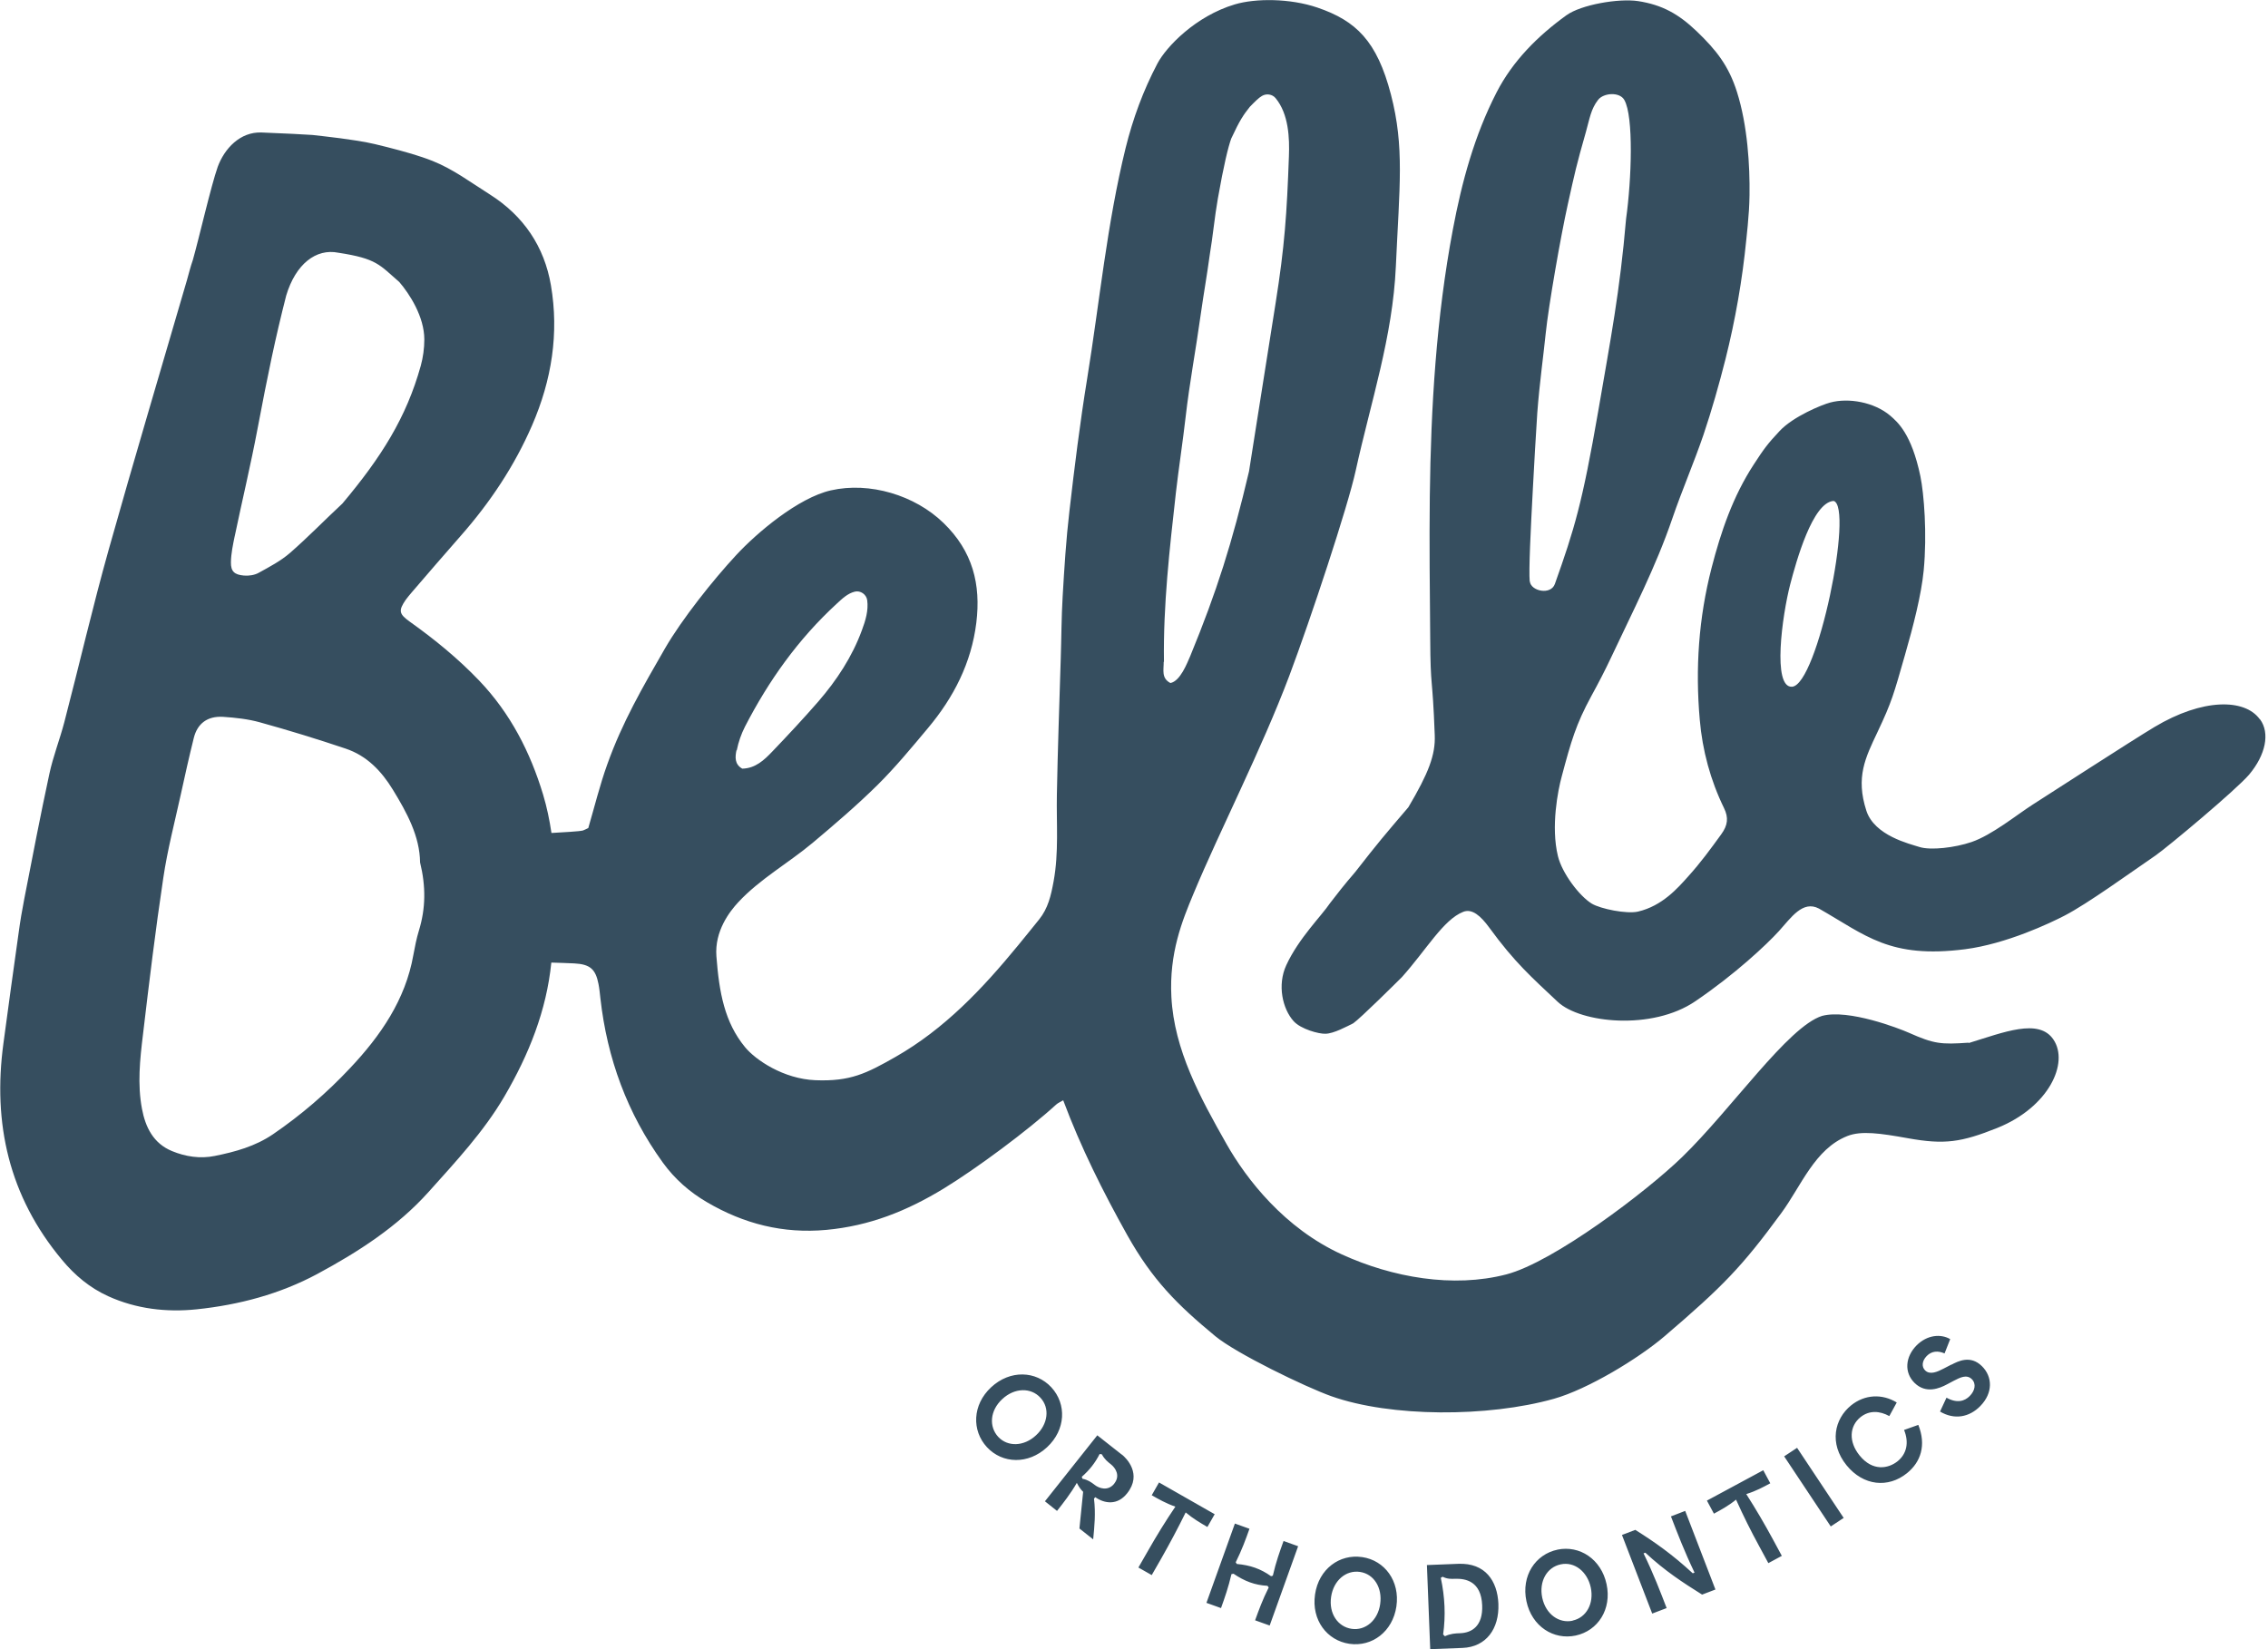 <?xml version="1.0" encoding="UTF-8"?><svg id="Layer_1" xmlns="http://www.w3.org/2000/svg" width="165" height="120" viewBox="0 0 165 120"><defs><style>.cls-1{fill:#364e5f;}</style></defs><path class="cls-1" d="M164.39,52.32c-1.09-1.49-4.14-1.52-7.65.58-1.56.93-8.28,5.28-8.85,5.64-1.2.77-2.97,2.22-4.46,2.73-1.2.41-2.97.62-3.79.36-.71-.23-3.27-.82-3.86-2.64-.79-2.44-.07-3.86.81-5.72,1.06-2.24,1.18-2.76,1.99-5.58.62-2.15,1.2-4.42,1.37-6.17.26-2.69.02-5.6-.24-6.87-.65-3.11-1.67-3.95-2.2-4.41-1.16-.98-3.02-1.31-4.36-.95-.61.16-2.68,1.01-3.67,2.06-.92.98-1.17,1.34-1.9,2.46-1.5,2.3-2.38,4.87-3.06,7.51-.94,3.64-1.19,7.33-.86,11.05.19,2.23.78,4.41,1.76,6.42.35.71.28,1.26-.2,1.92-.77,1.06-1.47,2.03-2.41,3.07-.74.83-1.88,2.14-3.64,2.55-.81.19-2.72-.19-3.37-.58-.91-.56-2.16-2.22-2.46-3.46-.52-2.14,0-4.78.28-5.8.68-2.55,1.03-3.78,2.15-5.84.51-.93,1-1.87,1.45-2.83,1.56-3.32,3.25-6.59,4.44-10.08.7-2.05,1.57-4.05,2.27-6.1.61-1.81,1.13-3.65,1.6-5.5.72-2.87,1.23-5.79,1.52-8.74.03-.33.07-.67.1-.99.07-.76.12-1.46.13-2.21.03-2.14-.14-5.06-.91-7.5-.6-1.9-1.49-3.04-2.94-4.43-1.32-1.26-2.51-1.92-4.26-2.19-1.42-.21-4.14.26-5.21,1.03-2.08,1.5-3.91,3.33-5.08,5.61-1.62,3.15-2.53,6.52-3.18,9.97-1.21,6.42-1.6,12.92-1.68,19.43-.04,3.44,0,6.89.03,10.33.02,3.84.16,2.48.33,7.04.06,1.45-.46,2.78-1.92,5.25-1.76,2.06-2.18,2.55-3.84,4.68-.37.46-.53.57-1.86,2.3-.63.94-2.27,2.54-3.18,4.51-.67,1.45-.27,3.18.53,4.07.53.59,1.85.94,2.32.92.61-.01,1.57-.54,2.02-.76.52-.36,3.17-2.99,3.54-3.36,1.77-1.97,3.01-4.18,4.46-4.75.65-.26,1.28.3,1.9,1.15,1.85,2.54,3.09,3.62,4.98,5.4,1.66,1.55,6.87,2.09,10-.04,2.88-1.95,5.21-4.14,6.09-5.11.88-.97,1.73-2.26,2.91-1.64,3.42,1.95,5.14,3.66,10.63,2.96,3.02-.39,6.21-1.91,7.25-2.45,1.69-.88,4.68-3.05,6.62-4.38.85-.59,5.87-4.78,6.8-5.88,1.2-1.43,1.53-3.02.79-4.02ZM111.29,42.32c-.08-.79.07-3.82.23-6.79.07-1.33.23-4.2.32-5.49.16-2.14.47-4.35.61-5.76.21-2.04,1.09-7.07,1.61-9.41.52-2.34.61-2.79,1.32-5.28.27-.96.36-1.65.88-2.32.4-.52,1.57-.6,1.91,0,.69,1.2.53,5.8.13,8.65-.45,5.29-1.12,8.72-2.02,13.96-1.17,6.76-1.74,8.62-3.16,12.61-.3.84-1.75.52-1.82-.18ZM130.37,49.97c-1.44.08-.72-5.16-.13-7.45.44-1.68,1.63-5.98,3.16-6.07,1.47.41-1.17,13.41-3.03,13.52ZM143.21,75.87c-2,.14-2.51.09-4.33-.72-.72-.32-4.39-1.74-6.32-1.23-2.48.78-6.6,6.8-10.19,10.28-2.6,2.52-9.34,7.63-12.78,8.53-3.88,1.01-8.3.22-11.96-1.45-4.18-1.9-6.95-5.48-8.4-8.04-1.91-3.37-3.81-6.84-4.01-10.7-.17-3.19.79-5.55,1.6-7.49,1.93-4.64,4.94-10.47,6.98-15.88,1.54-4.1,4.26-12.31,4.83-14.93,1.1-5.01,2.69-9.72,2.92-14.85.26-5.81.64-8.69-.36-12.52-1.01-3.88-2.53-5.36-5.35-6.32-2-.68-4.5-.68-6.01-.23-2.85.85-4.99,3.09-5.63,4.31-1.03,1.96-1.78,4-2.31,6.14-1.36,5.53-1.89,11.19-2.8,16.8-.52,3.2-.92,6.42-1.29,9.64-.24,2.05-.37,4.12-.49,6.19-.09,1.52-.09,3.04-.14,4.56-.1,3.28-.22,6.57-.28,9.85-.04,2.11.15,4.21-.24,6.33-.19,1.03-.4,1.95-1.05,2.76-.51.64-1.03,1.27-1.55,1.91-2.57,3.13-5.33,6.06-8.91,8.1-2.11,1.2-3.28,1.79-5.81,1.69-2.33-.09-4.37-1.48-5.13-2.41-1.48-1.8-1.88-3.96-2.08-6.61-.14-1.84.97-3.26,1.59-3.93,1.57-1.69,3.64-2.84,5.41-4.32,1.62-1.36,3.23-2.74,4.73-4.22,1.3-1.29,2.48-2.72,3.66-4.13,1.87-2.23,3.16-4.74,3.52-7.67.34-2.79-.26-5.2-2.39-7.26-2.08-2.02-5.37-3.01-8.19-2.37-2.38.54-5.38,3.08-6.89,4.71-1.68,1.81-3.94,4.65-5.18,6.79-1.63,2.83-3.11,5.38-4.2,8.44-.54,1.5-.92,3.06-1.38,4.63-.11.05-.25.13-.39.18-.26.07-1.49.13-2.29.18-.14-.94-.33-1.87-.61-2.8-.93-3.07-2.36-5.89-4.65-8.29-1.53-1.6-3.23-2.99-5.04-4.28-.8-.57-.84-.81-.3-1.6.13-.18.28-.35.42-.52,1.19-1.38,2.37-2.76,3.57-4.12,2.15-2.44,3.92-5.1,5.2-8.05,1.43-3.3,1.97-6.7,1.37-10.2-.48-2.8-1.98-5.04-4.44-6.6-1.44-.91-2.67-1.84-4.17-2.44-.96-.38-2.03-.68-3.32-1.01-1.44-.36-1.56-.38-3.39-.64-.81-.1-1.71-.21-2.03-.24-.5-.04-2.17-.12-3.7-.18-1.56-.06-2.7,1.17-3.19,2.5-.49,1.39-1.39,5.32-1.81,6.78-.17.48-.29.98-.43,1.47-1.9,6.53-3.85,13.05-5.69,19.6-1.17,4.17-2.14,8.38-3.23,12.56-.33,1.26-.82,2.5-1.09,3.77-.65,3.01-1.23,6.04-1.82,9.07-.16.82-.3,1.64-.41,2.46-.38,2.69-.75,5.38-1.11,8.07-.79,5.82.4,11.13,4.26,15.75.92,1.11,2.02,2.04,3.37,2.65,2.03.92,4.22,1.18,6.43.95,3.07-.32,6.05-1.11,8.77-2.57,2.99-1.61,5.83-3.44,8.1-5.97,1.98-2.21,4.01-4.38,5.51-6.94,1.79-3.06,3.07-6.26,3.42-9.75.56.02,1.11.03,1.67.06,1.14.06,1.55.41,1.76,1.49.07.35.1.7.14,1.05.49,4.37,1.95,8.37,4.54,11.95.87,1.2,1.95,2.15,3.22,2.89,2.68,1.57,5.53,2.3,8.68,2.01,3.13-.29,5.83-1.36,8.54-3.01,2.39-1.46,6.11-4.22,8.18-6.11.13-.12.31-.19.51-.31,1.29,3.45,2.9,6.66,4.66,9.81,1.83,3.26,3.62,5.05,6.4,7.35,1.52,1.26,6.56,3.7,8.44,4.37,4.33,1.54,11.4,1.54,16.2.19,2.45-.69,6.13-2.91,8.06-4.56,4.23-3.62,5.6-5.02,8.48-8.95,1.45-1.97,2.43-4.67,4.81-5.61,1.01-.4,2.39-.2,4.4.16,2.67.48,3.88.3,6.51-.75,3.75-1.51,5.23-4.73,4.08-6.43-1.06-1.58-3.63-.52-6.15.25ZM53.6,54.6c.12-.6.32-1.18.6-1.73,1.72-3.34,3.87-6.36,6.65-8.92.41-.38.81-.77,1.34-.9.41-.1.84.2.9.62.1.75-.12,1.48-.39,2.2-.71,1.93-1.83,3.63-3.17,5.18-1.08,1.24-2.2,2.44-3.34,3.63-.59.62-1.23,1.23-2.19,1.25-.57-.32-.52-.86-.42-1.34ZM17.08,39c.54-2.59,1.16-5.17,1.65-7.77.77-4.06,1.29-6.58,2.09-9.72.69-2.3,2.17-3.45,3.8-3.12,2.81.43,2.98.88,4.43,2.13.73.85,1.82,2.51,1.82,4.18,0,.65-.09,1.3-.26,1.92-1.05,3.77-2.87,6.65-5.7,10.02-1.28,1.19-2.5,2.45-3.82,3.6-.67.58-1.49,1.01-2.27,1.44-.3.17-.72.23-1.07.2-.7-.06-.96-.3-.95-.97.01-.64.15-1.29.28-1.92ZM30.48,67.7c-.18.59-.3,1.2-.41,1.8-.57,3.23-2.37,5.86-4.62,8.24-1.68,1.79-3.55,3.4-5.6,4.8-1.28.87-2.73,1.27-4.22,1.57-1.07.22-2.14.05-3.11-.35-1.37-.56-1.94-1.75-2.19-3.07-.34-1.79-.15-3.6.07-5.4.45-3.81.91-7.62,1.48-11.41.3-2.04.83-4.05,1.27-6.06.3-1.38.61-2.76.95-4.13.26-1.04.99-1.6,2.13-1.53.9.06,1.82.16,2.68.4,2.1.58,4.18,1.22,6.23,1.91,1.56.52,2.62,1.65,3.44,2.99,1.03,1.68,1.96,3.4,1.98,5.29.43,1.75.41,3.35-.08,4.95ZM84.68,48.16c-.06-4.15.41-8.21.87-12.33.18-1.59.52-3.84.7-5.44.3-2.61.74-4.88,1.1-7.48.26-1.82.42-2.61.67-4.43.2-1.16.35-2.74.58-4.03.43-2.45.75-3.74.97-4.36.64-1.38.9-1.74,1.36-2.32.39-.4.64-.65.88-.79.32-.19.75-.13.99.16.96,1.16,1.02,2.92.97,4.23-.15,4.18-.31,6.55-.97,10.7-1.19,7.51-1.96,12.4-1.93,12.22-1.23,5.22-2.34,8.73-4.28,13.45-.23.52-.72,1.82-1.44,1.96-.68-.35-.48-.97-.49-1.54ZM76.49,100.95c-1.12-1.21-3-1.29-4.38-.01-1.38,1.28-1.42,3.16-.31,4.36,1.13,1.22,3.01,1.27,4.37.01,1.37-1.27,1.44-3.14.32-4.36ZM75.37,104.44c-.88.82-2.06.85-2.75.11-.68-.74-.61-1.91.3-2.75.89-.83,2.08-.85,2.77-.1.71.76.55,1.94-.32,2.74ZM81.62,105.85l-1.79-1.41-3.81,4.8.88.7c.45-.57,1-1.27,1.44-2.04.16.31.3.5.46.65l-.27,2.67,1,.79c.09-.93.19-1.87.06-2.96l.09-.11c.67.47,1.61.62,2.32-.28,1.12-1.41-.07-2.57-.38-2.82ZM81.07,107.95c-.46.58-1.11.35-1.44.09-.23-.18-.5-.37-.88-.44l-.05-.14c.56-.49.97-1.01,1.3-1.66l.16.02c.2.37.43.55.66.73.33.26.7.82.25,1.39ZM88.37,110.18l-4.05-2.31-.53.93c.51.29,1.03.59,1.72.83-.74,1.09-1.38,2.14-1.99,3.21l-.7,1.22.97.55.7-1.22c.6-1.06,1.19-2.16,1.77-3.34.56.47,1.07.76,1.58,1.06l.53-.93ZM92.61,114.65l-.14.04c-.76-.54-1.51-.8-2.49-.89l-.08-.12c.45-.91.72-1.65,1-2.44l-1.06-.38-2.07,5.77,1.06.38c.28-.78.53-1.49.76-2.47l.15-.03c.81.55,1.55.83,2.47.88l.09.12c-.46.92-.71,1.62-.99,2.39l1.06.38,2.07-5.77-1.06-.38c-.28.78-.55,1.52-.78,2.52ZM99.09,113.3c-1.63-.24-3.15.86-3.42,2.72-.27,1.86.87,3.35,2.5,3.59,1.65.24,3.15-.89,3.42-2.72.27-1.84-.85-3.35-2.49-3.59ZM100.41,116.72c-.17,1.19-1.08,1.95-2.08,1.8-1-.15-1.67-1.11-1.49-2.33.18-1.2,1.09-1.96,2.1-1.81,1.03.15,1.64,1.17,1.47,2.33ZM106.09,113.79l-2.28.09.24,6.12,2.35-.09c1.72-.07,2.68-1.39,2.61-3.21-.07-1.66-.95-2.99-2.92-2.91ZM106.22,118.84c-.34.01-.7.03-1.1.22l-.13-.13c.19-1.36.13-2.72-.17-4.12l.13-.08c.35.17.61.16.89.15.79-.03,1.92.18,1.99,1.93.06,1.51-.75,2-1.61,2.03ZM113.31,112.76c-1.61.34-2.65,1.9-2.26,3.75.39,1.84,1.98,2.84,3.58,2.5,1.63-.35,2.64-1.92,2.25-3.74-.39-1.82-1.96-2.85-3.58-2.51ZM114.41,117.93c-.98.21-1.95-.46-2.21-1.67-.25-1.19.34-2.22,1.34-2.43,1.01-.22,1.94.53,2.19,1.68.25,1.18-.33,2.2-1.32,2.41ZM121.56,110.33c.49,1.27.97,2.53,1.72,4.1l-.13.05c-1.47-1.36-2.76-2.27-4.18-3.16l-.97.37,2.2,5.72,1.05-.4c-.47-1.22-.94-2.46-1.68-3.98l.13-.05c1.43,1.33,2.74,2.18,4.13,3.05l.97-.37-2.2-5.72-1.04.4ZM127.06,108.71c.7-.22,1.21-.5,1.73-.78l-.51-.95-4.1,2.21.51.95c.52-.28,1.04-.56,1.61-1.02.54,1.2,1.09,2.3,1.68,3.38l.67,1.24.98-.53-.67-1.24c-.58-1.07-1.21-2.15-1.92-3.26ZM129.8,105.97l3.39,5.1.94-.62-3.39-5.1-.94.62ZM138.52,104.04c.38.93.19,1.75-.46,2.28-.68.55-1.82.76-2.77-.41-.82-1.01-.74-2.14.06-2.79.65-.52,1.41-.46,2.1-.08l.54-.99c-1.06-.65-2.33-.59-3.32.21-1.21.98-1.62,2.77-.33,4.36,1.22,1.5,3.03,1.68,4.4.57,1-.81,1.41-2.03.82-3.51l-1.04.37ZM141.97,99.29l-.58.3c-.44.23-.98.47-1.33.13-.27-.26-.24-.69.11-1.05.36-.37.82-.4,1.3-.19l.41-1.04c-.67-.39-1.67-.33-2.46.47-.79.81-.92,1.94-.13,2.72.83.81,1.82.39,2.36.1l.49-.26c.47-.24.93-.48,1.31-.12.35.35.22.86-.15,1.23-.35.36-.91.56-1.69.12l-.47,1.01c1.04.62,2.13.42,2.93-.4.93-.95.9-2.14.11-2.91-.83-.81-1.71-.36-2.21-.1Z"/></svg>